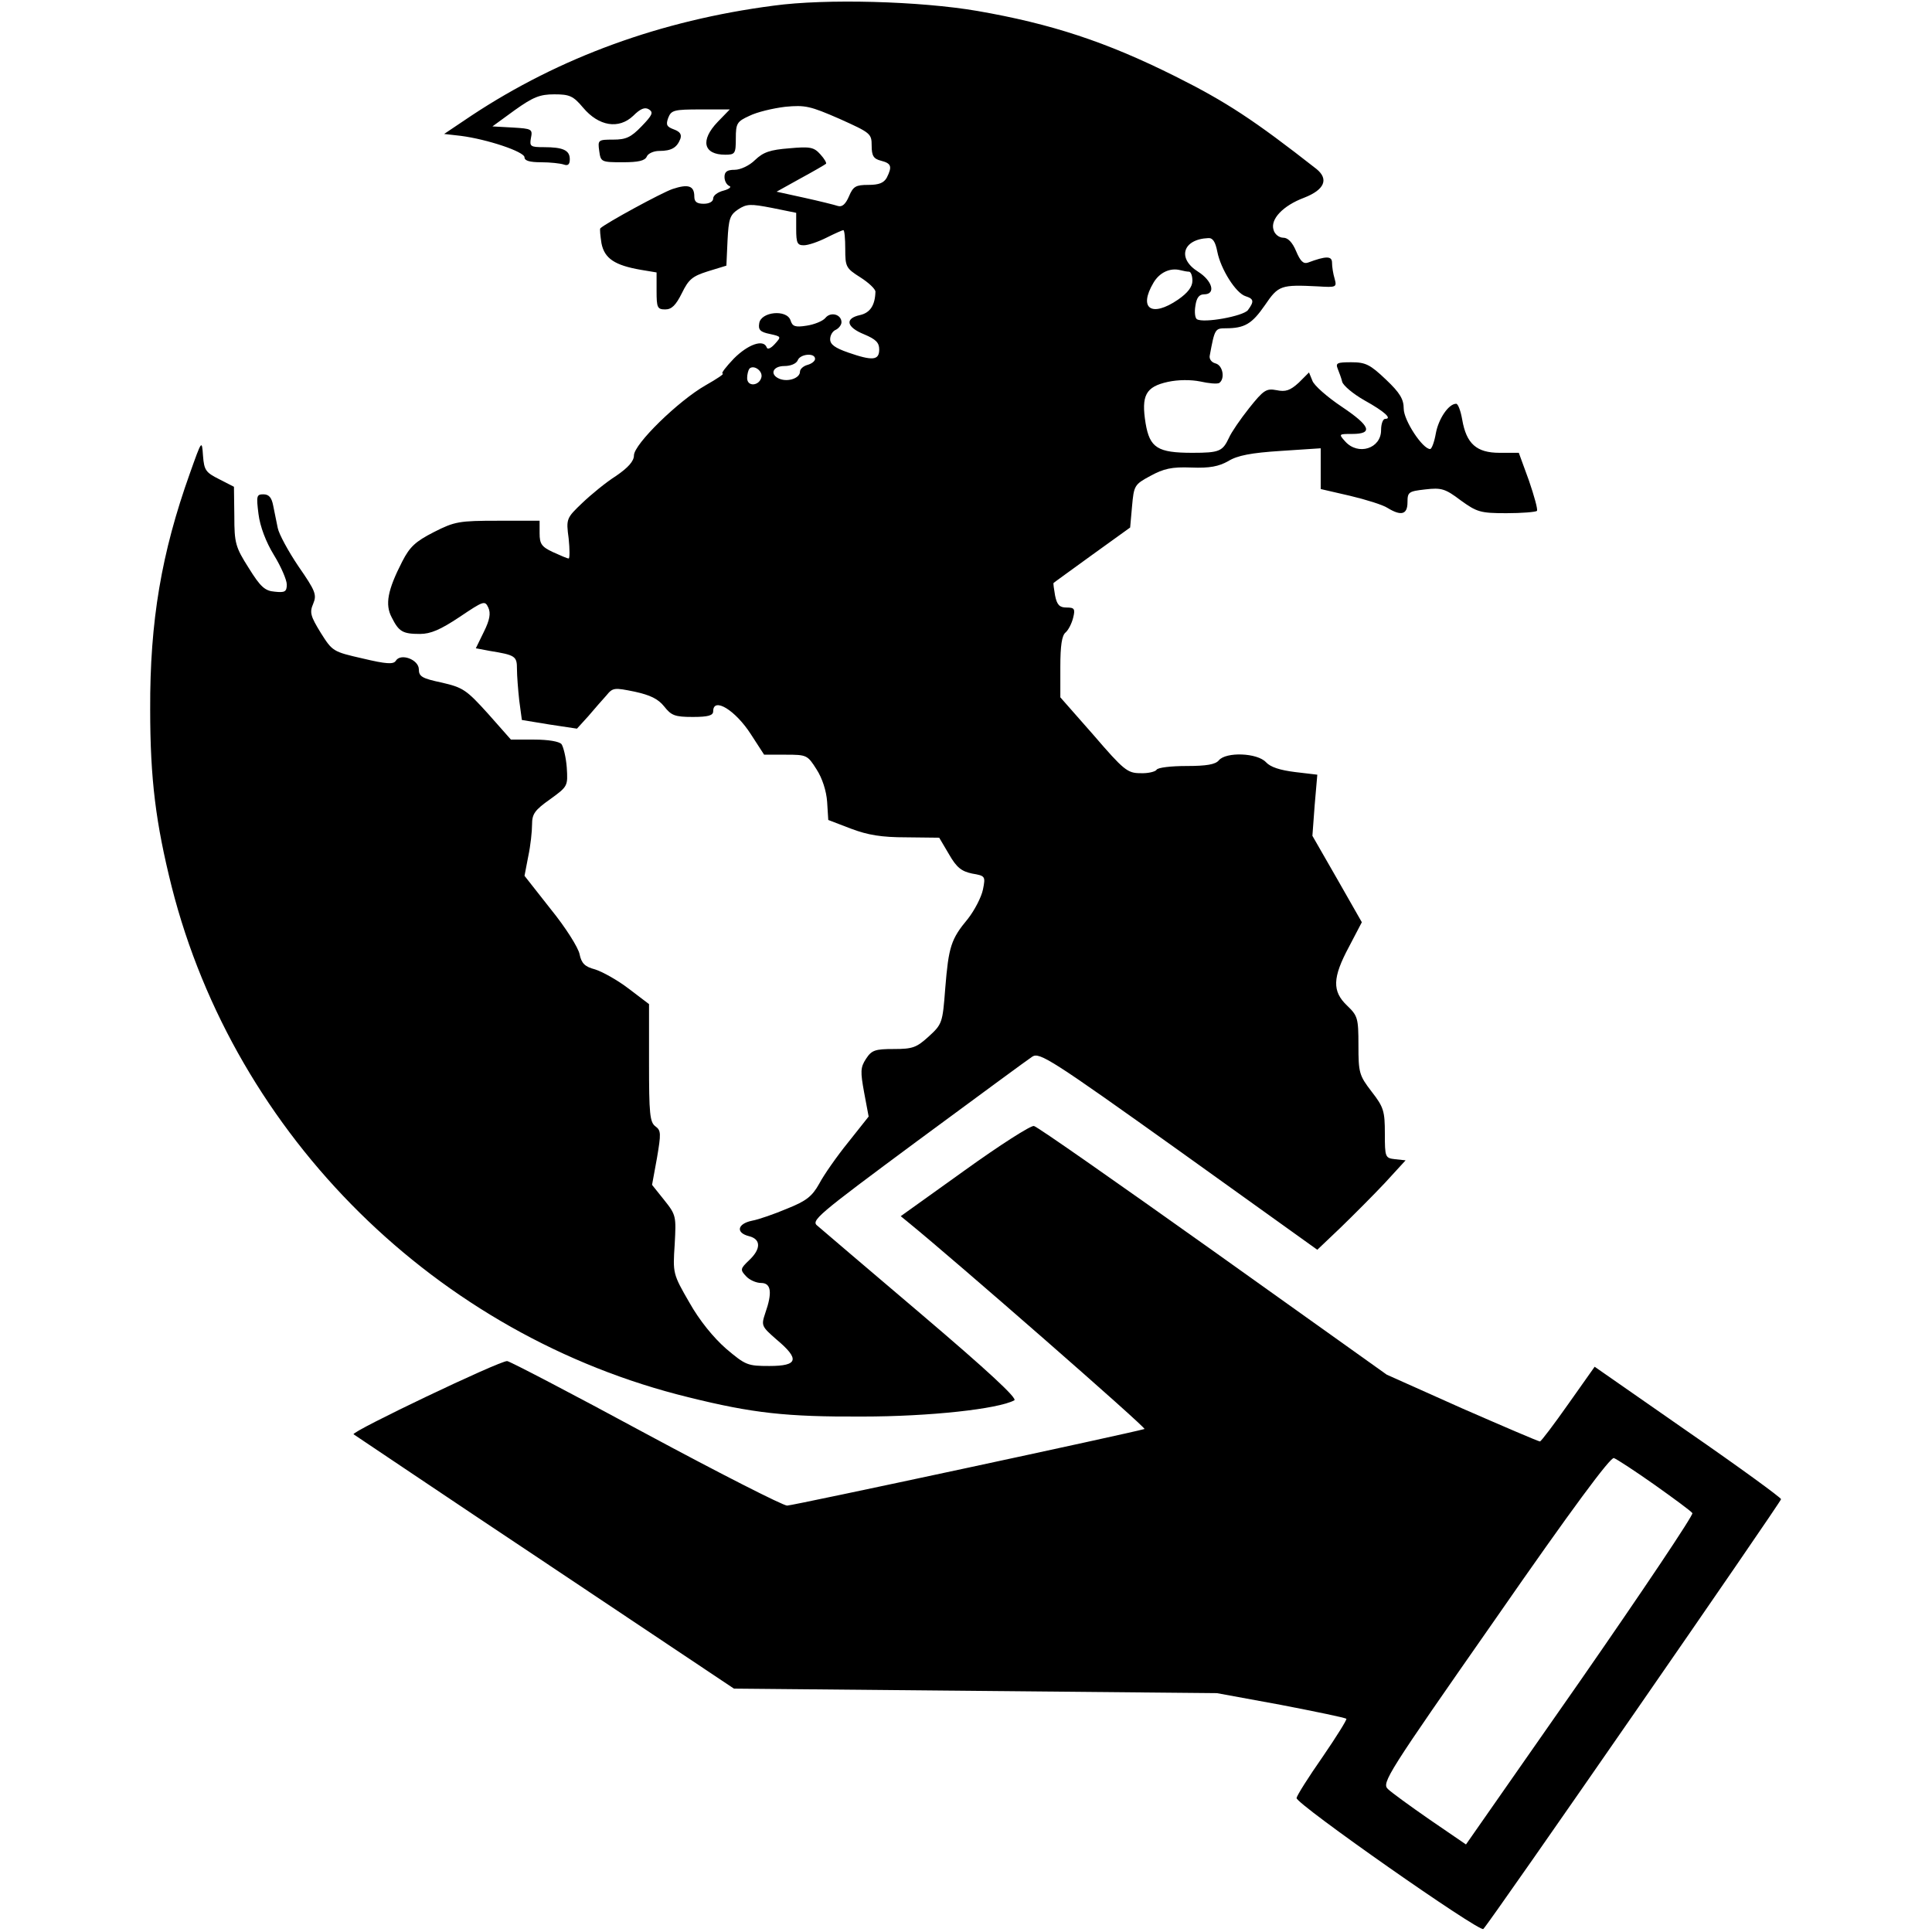 <?xml version="1.0" standalone="no"?>
<!DOCTYPE svg PUBLIC "-//W3C//DTD SVG 20010904//EN"
 "http://www.w3.org/TR/2001/REC-SVG-20010904/DTD/svg10.dtd">
<svg version="1.0" xmlns="http://www.w3.org/2000/svg"
 width="512pt" height="512pt" viewBox="0 0 512 512"
 preserveAspectRatio="xMidYMid meet">

<g transform="translate(0,512) scale(0.1,-0.1)"
fill="#000000" stroke="none">
<path d="M2050 5105 c-299 -39 -567 -137 -800 -291 l-73 -49 44 -5 c70 -9 169
-42 169 -57 0 -9 14 -13 44 -13 24 0 51 -3 60 -6 11 -4 16 0 16 14 0 24 -18
32 -69 32 -35 0 -38 2 -34 24 5 24 2 25 -48 28 l-54 3 59 43 c49 35 67 42 105
42 40 0 50 -4 76 -35 42 -50 95 -58 133 -22 19 19 31 24 42 17 12 -8 9 -15
-20 -45 -28 -29 -41 -35 -75 -35 -40 0 -41 -1 -37 -30 4 -29 5 -30 62 -30 42
0 59 4 64 15 3 8 18 15 33 15 33 0 47 9 56 32 4 12 -1 19 -17 25 -19 7 -22 12
-15 31 8 20 15 22 86 22 l77 0 -32 -33 c-47 -49 -38 -87 20 -87 26 0 28 3 28
43 0 40 3 45 36 60 20 10 62 20 95 24 53 5 66 2 144 -32 82 -37 85 -39 85 -71
0 -27 5 -35 25 -40 27 -7 30 -15 15 -45 -8 -14 -21 -19 -49 -19 -33 0 -40 -4
-51 -30 -9 -21 -18 -29 -29 -26 -9 3 -49 13 -90 22 l-73 16 63 35 c35 19 66
37 68 39 2 2 -4 13 -15 25 -17 19 -27 21 -82 16 -51 -4 -69 -10 -91 -31 -15
-15 -39 -26 -54 -26 -20 0 -27 -5 -27 -19 0 -11 6 -21 13 -24 6 -2 0 -8 -15
-12 -16 -4 -28 -13 -28 -21 0 -8 -10 -14 -25 -14 -18 0 -25 5 -25 19 0 29 -16
34 -58 20 -29 -10 -176 -90 -191 -104 -2 -2 0 -20 3 -40 8 -40 35 -58 104 -70
l42 -7 0 -49 c0 -44 2 -49 23 -49 17 0 28 11 44 43 18 37 28 45 69 58 l49 15
3 66 c3 58 6 68 28 83 23 15 33 15 90 4 l64 -13 0 -43 c0 -37 3 -43 20 -43 12
0 38 9 60 20 22 11 42 20 45 20 3 0 5 -22 5 -50 0 -47 2 -51 40 -75 22 -14 40
-31 40 -38 -1 -36 -14 -56 -41 -62 -41 -9 -36 -32 11 -51 31 -13 40 -22 40
-40 0 -29 -17 -31 -83 -8 -34 12 -47 21 -47 35 0 11 7 22 15 25 8 4 15 13 15
20 0 21 -29 29 -43 11 -7 -8 -29 -17 -49 -20 -31 -5 -38 -2 -43 14 -10 30 -79
23 -83 -8 -3 -17 3 -23 28 -28 31 -7 31 -7 13 -27 -10 -11 -19 -15 -21 -9 -8
23 -49 9 -87 -29 -21 -22 -35 -40 -30 -40 6 0 -15 -14 -45 -31 -72 -41 -190
-156 -190 -186 0 -15 -15 -32 -47 -54 -27 -17 -67 -50 -90 -72 -42 -40 -43
-42 -36 -94 3 -29 3 -53 0 -53 -4 0 -22 8 -42 17 -30 14 -35 22 -35 50 l0 33
-110 0 c-103 0 -115 -2 -170 -30 -49 -25 -64 -39 -84 -78 -39 -76 -46 -114
-28 -148 19 -38 29 -44 75 -44 28 0 54 11 105 45 64 43 67 44 76 25 7 -15 4
-33 -12 -65 l-21 -43 37 -7 c68 -11 72 -14 72 -48 0 -18 3 -55 6 -83 l7 -52
73 -12 73 -11 30 33 c16 19 38 44 48 55 17 21 21 21 75 10 41 -9 62 -19 78
-39 19 -24 28 -28 76 -28 41 0 54 4 54 15 0 39 59 3 100 -61 l35 -54 57 0 c56
0 58 -1 82 -39 15 -23 26 -57 28 -86 l3 -48 60 -23 c45 -17 81 -23 147 -23
l87 -1 26 -44 c20 -35 33 -45 61 -51 35 -6 36 -7 29 -42 -4 -20 -22 -55 -40
-78 -45 -54 -51 -74 -60 -184 -7 -92 -8 -95 -44 -128 -32 -29 -42 -33 -92 -33
-50 0 -59 -3 -74 -26 -15 -23 -15 -34 -5 -89 l12 -64 -54 -68 c-30 -37 -65
-87 -77 -110 -19 -34 -35 -46 -85 -66 -33 -14 -76 -29 -93 -32 -39 -8 -44 -32
-8 -41 32 -8 32 -34 0 -64 -23 -22 -24 -25 -8 -42 9 -10 27 -18 40 -18 27 0
30 -26 11 -80 -11 -33 -10 -35 30 -70 62 -52 57 -70 -19 -70 -58 0 -63 2 -115
46 -33 29 -70 74 -97 122 -44 76 -44 78 -39 154 4 75 4 78 -28 118 l-32 40 13
71 c11 65 11 73 -4 84 -15 11 -17 34 -17 168 l0 156 -54 41 c-30 23 -70 45
-89 51 -27 7 -36 16 -41 40 -3 17 -37 71 -76 119 l-70 89 10 52 c6 28 10 66
10 84 0 28 7 38 48 67 47 34 47 35 44 84 -2 27 -9 55 -14 62 -6 7 -35 12 -72
12 l-62 0 -61 69 c-57 63 -66 69 -122 82 -52 11 -61 16 -61 35 0 26 -48 44
-61 23 -6 -10 -25 -9 -88 6 -79 18 -80 19 -111 68 -27 44 -30 54 -20 77 10 24
6 34 -39 99 -27 40 -52 86 -55 102 -3 16 -9 43 -12 59 -4 21 -11 30 -26 30
-18 0 -19 -4 -13 -52 4 -33 20 -75 41 -109 19 -31 34 -66 34 -78 0 -19 -5 -22
-32 -19 -26 2 -38 13 -69 63 -35 55 -38 66 -38 137 l-1 78 -39 20 c-36 18 -40
24 -43 62 -3 43 -3 43 -35 -47 -75 -210 -106 -391 -105 -625 0 -186 15 -302
57 -470 168 -662 703 -1190 1370 -1353 169 -42 259 -52 460 -51 179 0 360 20
403 43 9 5 -71 79 -245 227 -141 120 -266 226 -276 235 -19 14 -5 26 265 226
156 115 293 216 304 223 19 12 52 -9 388 -249 l367 -263 62 59 c33 32 86 85
117 118 l55 60 -28 3 c-26 3 -27 5 -27 68 0 59 -3 70 -35 111 -33 43 -35 50
-35 123 0 72 -2 78 -30 105 -40 38 -39 74 5 156 l34 65 -65 114 -66 115 6 81
7 81 -59 7 c-40 5 -65 13 -77 26 -23 25 -106 28 -125 5 -9 -11 -33 -15 -86
-15 -40 0 -76 -4 -79 -10 -3 -5 -23 -10 -43 -9 -34 0 -44 8 -124 101 l-88 100
0 81 c0 56 4 83 14 91 7 6 16 23 20 39 6 24 3 27 -18 27 -18 0 -25 7 -30 32
-3 17 -5 32 -4 33 2 2 48 35 103 75 l100 72 5 56 c5 55 6 58 49 81 35 19 56
24 108 22 49 -2 73 3 98 17 24 15 61 22 139 27 l106 7 0 -54 0 -54 78 -18 c42
-10 87 -24 99 -32 36 -22 53 -18 53 15 0 27 3 29 47 34 43 5 53 2 94 -29 43
-31 52 -34 121 -34 41 0 77 3 81 6 3 3 -7 39 -21 80 l-27 74 -51 0 c-61 0 -88
24 -99 88 -4 23 -11 42 -16 42 -20 0 -47 -40 -54 -79 -4 -23 -11 -41 -15 -41
-20 0 -70 76 -70 107 0 25 -10 42 -47 77 -42 40 -54 46 -92 46 -37 0 -42 -2
-36 -17 4 -10 10 -26 12 -35 3 -10 29 -32 59 -49 54 -30 74 -49 55 -49 -6 0
-11 -13 -11 -30 0 -49 -61 -68 -95 -30 -18 20 -17 20 18 20 57 0 49 21 -27 72
-39 26 -74 57 -78 69 l-9 22 -27 -27 c-23 -21 -35 -25 -59 -20 -27 5 -34 1
-73 -48 -23 -29 -47 -64 -53 -78 -17 -36 -25 -40 -97 -40 -92 0 -113 13 -124
78 -12 74 0 97 59 110 28 6 61 6 86 1 22 -5 44 -7 50 -4 16 11 10 47 -10 52
-11 3 -17 12 -15 21 13 70 14 72 42 72 51 0 70 12 104 61 36 53 42 55 142 50
47 -3 49 -2 43 20 -4 13 -7 32 -7 43 0 18 -16 18 -64 0 -12 -4 -20 4 -31 30
-10 24 -22 36 -34 36 -11 0 -23 9 -26 21 -9 28 25 64 81 85 54 21 66 49 33 76
-166 130 -239 178 -375 246 -182 91 -328 139 -524 173 -152 26 -401 33 -540
14z m1176 -652 c9 -46 49 -110 75 -118 22 -7 23 -14 6 -37 -13 -16 -117 -35
-135 -24 -5 3 -7 19 -4 36 3 21 10 30 23 30 32 0 22 36 -16 60 -56 35 -41 86
27 89 12 1 19 -10 24 -36z m-75 -53 c5 0 9 -11 9 -24 0 -16 -12 -32 -38 -50
-70 -48 -106 -24 -65 45 16 27 44 40 71 33 8 -2 18 -4 23 -4z m-991 -231 c0
-6 -9 -13 -20 -16 -11 -3 -20 -11 -20 -18 0 -17 -31 -28 -54 -19 -27 11 -19
34 13 34 16 0 31 6 35 15 6 17 46 21 46 4z m-142 -48 c-5 -24 -38 -27 -38 -3
0 10 3 21 6 25 11 11 35 -5 32 -22z"/>
<path d="M2556 2018 l-169 -121 22 -18 c118 -96 631 -544 624 -546 -37 -11
-932 -203 -947 -203 -11 0 -180 86 -375 191 -196 106 -361 192 -367 192 -20 1
-414 -187 -407 -194 5 -3 233 -157 508 -340 l500 -334 640 -6 640 -6 169 -31
c93 -18 171 -34 174 -37 2 -2 -26 -47 -63 -101 -37 -53 -68 -102 -69 -109 -1
-16 486 -357 495 -347 21 22 789 1132 789 1139 0 4 -111 85 -247 179 l-247
172 -70 -99 c-38 -54 -72 -99 -75 -99 -4 0 -97 40 -207 88 l-199 89 -460 328
c-253 180 -467 330 -475 331 -8 2 -91 -51 -184 -118z m1829 -833 c52 -37 97
-70 100 -75 3 -5 -131 -205 -297 -444 l-303 -434 -95 65 c-52 36 -103 73 -112
82 -17 16 -1 41 284 449 206 297 306 431 315 428 8 -3 57 -35 108 -71z"/>
</g>
</svg>
